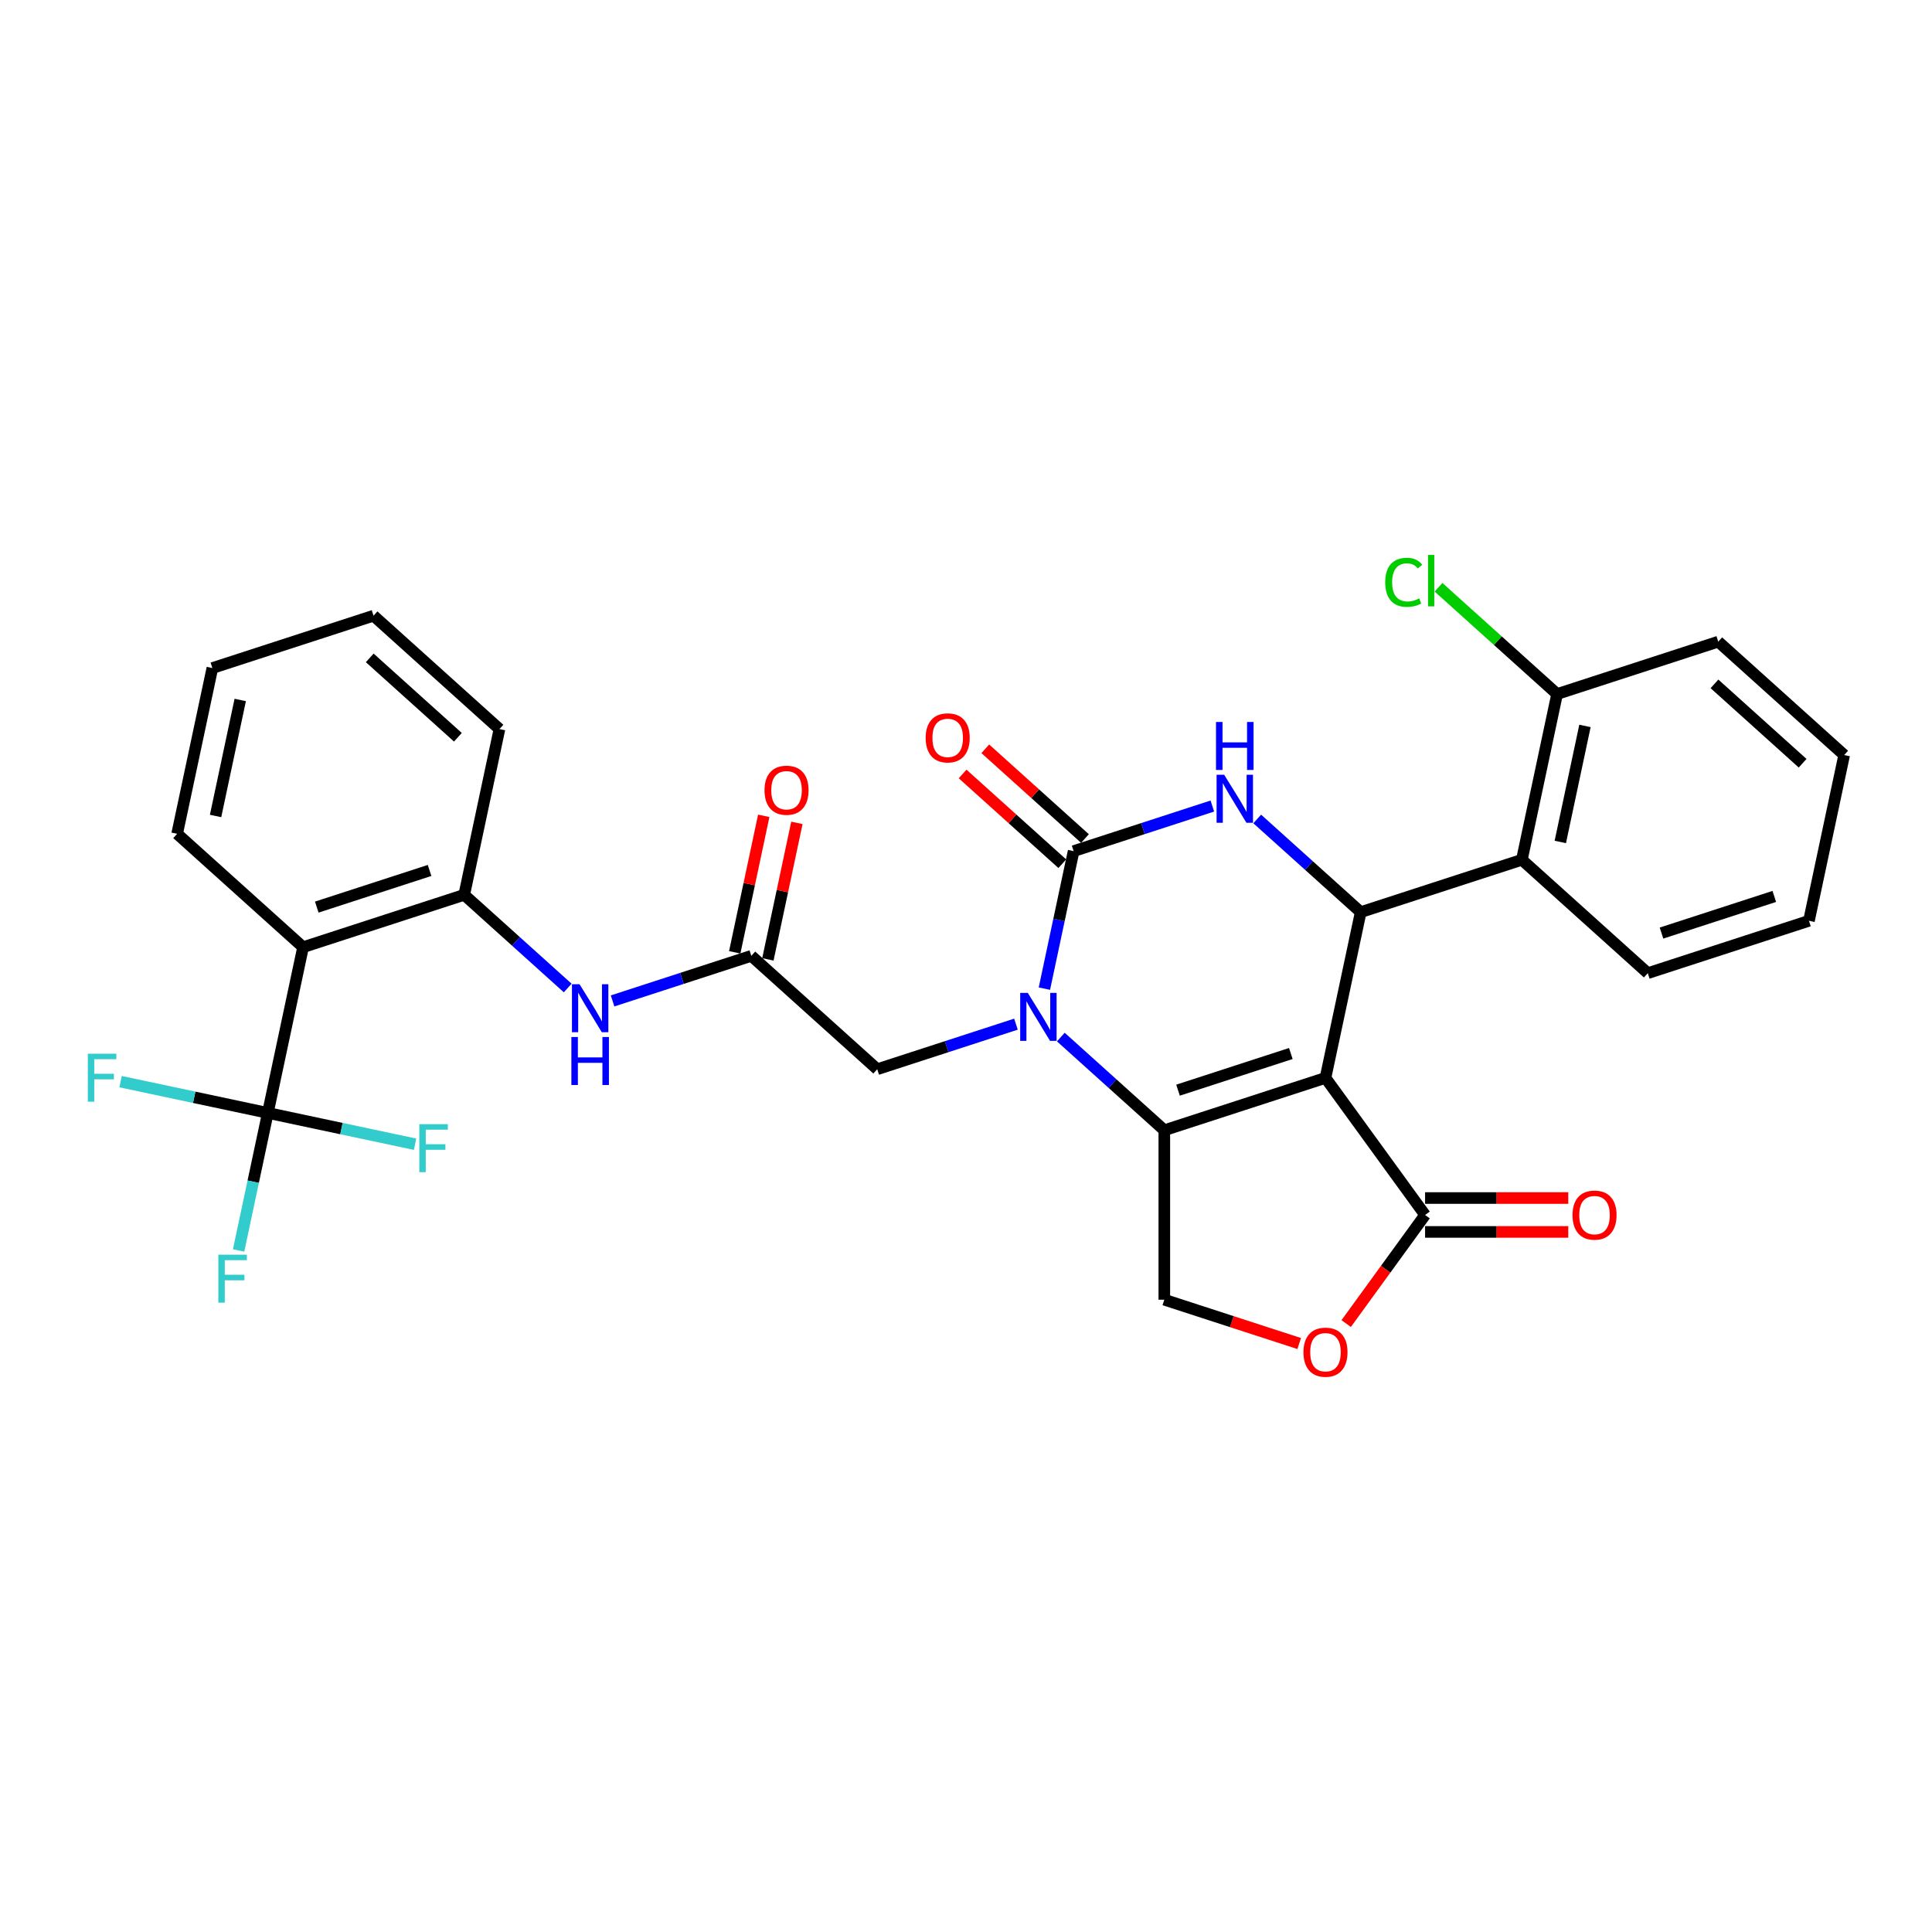 <?xml version='1.0' encoding='iso-8859-1'?>
<svg version='1.1' baseProfile='full'
              xmlns='http://www.w3.org/2000/svg'
                      xmlns:rdkit='http://www.rdkit.org/xml'
                      xmlns:xlink='http://www.w3.org/1999/xlink'
                  xml:space='preserve'
width='1000px' height='1000px' viewBox='0 0 1000 1000'>
<!-- END OF HEADER -->
<rect style='opacity:1.0;fill:#FFFFFF;stroke:none' width='1000' height='1000' x='0' y='0'> </rect>
<path class='bond-0' d='M 686.065,557.914 L 602.65,585.017' style='fill:none;fill-rule:evenodd;stroke:#000000;stroke-width:6px;stroke-linecap:butt;stroke-linejoin:miter;stroke-opacity:1' />
<path class='bond-0' d='M 668.132,545.296 L 609.742,564.269' style='fill:none;fill-rule:evenodd;stroke:#000000;stroke-width:6px;stroke-linecap:butt;stroke-linejoin:miter;stroke-opacity:1' />
<path class='bond-3' d='M 686.065,557.914 L 704.3,472.123' style='fill:none;fill-rule:evenodd;stroke:#000000;stroke-width:6px;stroke-linecap:butt;stroke-linejoin:miter;stroke-opacity:1' />
<path class='bond-5' d='M 686.065,557.914 L 737.618,628.871' style='fill:none;fill-rule:evenodd;stroke:#000000;stroke-width:6px;stroke-linecap:butt;stroke-linejoin:miter;stroke-opacity:1' />
<path class='bond-1' d='M 602.65,585.017 L 575.866,560.901' style='fill:none;fill-rule:evenodd;stroke:#000000;stroke-width:6px;stroke-linecap:butt;stroke-linejoin:miter;stroke-opacity:1' />
<path class='bond-1' d='M 575.866,560.901 L 549.083,536.785' style='fill:none;fill-rule:evenodd;stroke:#0000FF;stroke-width:6px;stroke-linecap:butt;stroke-linejoin:miter;stroke-opacity:1' />
<path class='bond-10' d='M 602.65,585.017 L 602.65,672.725' style='fill:none;fill-rule:evenodd;stroke:#000000;stroke-width:6px;stroke-linecap:butt;stroke-linejoin:miter;stroke-opacity:1' />
<path class='bond-14' d='M 525.858,530.102 L 489.957,541.767' style='fill:none;fill-rule:evenodd;stroke:#0000FF;stroke-width:6px;stroke-linecap:butt;stroke-linejoin:miter;stroke-opacity:1' />
<path class='bond-14' d='M 489.957,541.767 L 454.055,553.432' style='fill:none;fill-rule:evenodd;stroke:#000000;stroke-width:6px;stroke-linecap:butt;stroke-linejoin:miter;stroke-opacity:1' />
<path class='bond-32' d='M 540.576,511.717 L 548.141,476.127' style='fill:none;fill-rule:evenodd;stroke:#0000FF;stroke-width:6px;stroke-linecap:butt;stroke-linejoin:miter;stroke-opacity:1' />
<path class='bond-32' d='M 548.141,476.127 L 555.706,440.538' style='fill:none;fill-rule:evenodd;stroke:#000000;stroke-width:6px;stroke-linecap:butt;stroke-linejoin:miter;stroke-opacity:1' />
<path class='bond-2' d='M 555.706,440.538 L 591.607,428.873' style='fill:none;fill-rule:evenodd;stroke:#000000;stroke-width:6px;stroke-linecap:butt;stroke-linejoin:miter;stroke-opacity:1' />
<path class='bond-2' d='M 591.607,428.873 L 627.508,417.208' style='fill:none;fill-rule:evenodd;stroke:#0000FF;stroke-width:6px;stroke-linecap:butt;stroke-linejoin:miter;stroke-opacity:1' />
<path class='bond-15' d='M 561.575,434.02 L 535.782,410.796' style='fill:none;fill-rule:evenodd;stroke:#000000;stroke-width:6px;stroke-linecap:butt;stroke-linejoin:miter;stroke-opacity:1' />
<path class='bond-15' d='M 535.782,410.796 L 509.99,387.573' style='fill:none;fill-rule:evenodd;stroke:#FF0000;stroke-width:6px;stroke-linecap:butt;stroke-linejoin:miter;stroke-opacity:1' />
<path class='bond-15' d='M 549.837,447.056 L 524.045,423.832' style='fill:none;fill-rule:evenodd;stroke:#000000;stroke-width:6px;stroke-linecap:butt;stroke-linejoin:miter;stroke-opacity:1' />
<path class='bond-15' d='M 524.045,423.832 L 498.252,400.609' style='fill:none;fill-rule:evenodd;stroke:#FF0000;stroke-width:6px;stroke-linecap:butt;stroke-linejoin:miter;stroke-opacity:1' />
<path class='bond-4' d='M 704.3,472.123 L 677.517,448.007' style='fill:none;fill-rule:evenodd;stroke:#000000;stroke-width:6px;stroke-linecap:butt;stroke-linejoin:miter;stroke-opacity:1' />
<path class='bond-4' d='M 677.517,448.007 L 650.733,423.891' style='fill:none;fill-rule:evenodd;stroke:#0000FF;stroke-width:6px;stroke-linecap:butt;stroke-linejoin:miter;stroke-opacity:1' />
<path class='bond-8' d='M 704.3,472.123 L 787.715,445.02' style='fill:none;fill-rule:evenodd;stroke:#000000;stroke-width:6px;stroke-linecap:butt;stroke-linejoin:miter;stroke-opacity:1' />
<path class='bond-9' d='M 737.618,628.871 L 717.201,656.973' style='fill:none;fill-rule:evenodd;stroke:#000000;stroke-width:6px;stroke-linecap:butt;stroke-linejoin:miter;stroke-opacity:1' />
<path class='bond-9' d='M 717.201,656.973 L 696.783,685.075' style='fill:none;fill-rule:evenodd;stroke:#FF0000;stroke-width:6px;stroke-linecap:butt;stroke-linejoin:miter;stroke-opacity:1' />
<path class='bond-17' d='M 737.618,637.642 L 774.675,637.642' style='fill:none;fill-rule:evenodd;stroke:#000000;stroke-width:6px;stroke-linecap:butt;stroke-linejoin:miter;stroke-opacity:1' />
<path class='bond-17' d='M 774.675,637.642 L 811.731,637.642' style='fill:none;fill-rule:evenodd;stroke:#FF0000;stroke-width:6px;stroke-linecap:butt;stroke-linejoin:miter;stroke-opacity:1' />
<path class='bond-17' d='M 737.618,620.1 L 774.675,620.1' style='fill:none;fill-rule:evenodd;stroke:#000000;stroke-width:6px;stroke-linecap:butt;stroke-linejoin:miter;stroke-opacity:1' />
<path class='bond-17' d='M 774.675,620.1 L 811.731,620.1' style='fill:none;fill-rule:evenodd;stroke:#FF0000;stroke-width:6px;stroke-linecap:butt;stroke-linejoin:miter;stroke-opacity:1' />
<path class='bond-6' d='M 138.631,576.054 L 156.866,490.263' style='fill:none;fill-rule:evenodd;stroke:#000000;stroke-width:6px;stroke-linecap:butt;stroke-linejoin:miter;stroke-opacity:1' />
<path class='bond-19' d='M 138.631,576.054 L 131.066,611.643' style='fill:none;fill-rule:evenodd;stroke:#000000;stroke-width:6px;stroke-linecap:butt;stroke-linejoin:miter;stroke-opacity:1' />
<path class='bond-19' d='M 131.066,611.643 L 123.501,647.233' style='fill:none;fill-rule:evenodd;stroke:#33CCCC;stroke-width:6px;stroke-linecap:butt;stroke-linejoin:miter;stroke-opacity:1' />
<path class='bond-20' d='M 138.631,576.054 L 100.524,567.954' style='fill:none;fill-rule:evenodd;stroke:#000000;stroke-width:6px;stroke-linecap:butt;stroke-linejoin:miter;stroke-opacity:1' />
<path class='bond-20' d='M 100.524,567.954 L 62.417,559.854' style='fill:none;fill-rule:evenodd;stroke:#33CCCC;stroke-width:6px;stroke-linecap:butt;stroke-linejoin:miter;stroke-opacity:1' />
<path class='bond-21' d='M 138.631,576.054 L 176.737,584.154' style='fill:none;fill-rule:evenodd;stroke:#000000;stroke-width:6px;stroke-linecap:butt;stroke-linejoin:miter;stroke-opacity:1' />
<path class='bond-21' d='M 176.737,584.154 L 214.844,592.254' style='fill:none;fill-rule:evenodd;stroke:#33CCCC;stroke-width:6px;stroke-linecap:butt;stroke-linejoin:miter;stroke-opacity:1' />
<path class='bond-7' d='M 156.866,490.263 L 240.281,463.16' style='fill:none;fill-rule:evenodd;stroke:#000000;stroke-width:6px;stroke-linecap:butt;stroke-linejoin:miter;stroke-opacity:1' />
<path class='bond-7' d='M 163.958,469.514 L 222.348,450.542' style='fill:none;fill-rule:evenodd;stroke:#000000;stroke-width:6px;stroke-linecap:butt;stroke-linejoin:miter;stroke-opacity:1' />
<path class='bond-23' d='M 156.866,490.263 L 91.687,431.575' style='fill:none;fill-rule:evenodd;stroke:#000000;stroke-width:6px;stroke-linecap:butt;stroke-linejoin:miter;stroke-opacity:1' />
<path class='bond-16' d='M 787.715,445.02 L 805.951,359.228' style='fill:none;fill-rule:evenodd;stroke:#000000;stroke-width:6px;stroke-linecap:butt;stroke-linejoin:miter;stroke-opacity:1' />
<path class='bond-16' d='M 807.609,435.798 L 820.374,375.744' style='fill:none;fill-rule:evenodd;stroke:#000000;stroke-width:6px;stroke-linecap:butt;stroke-linejoin:miter;stroke-opacity:1' />
<path class='bond-24' d='M 787.715,445.02 L 852.895,503.707' style='fill:none;fill-rule:evenodd;stroke:#000000;stroke-width:6px;stroke-linecap:butt;stroke-linejoin:miter;stroke-opacity:1' />
<path class='bond-31' d='M 672.47,695.411 L 637.56,684.068' style='fill:none;fill-rule:evenodd;stroke:#FF0000;stroke-width:6px;stroke-linecap:butt;stroke-linejoin:miter;stroke-opacity:1' />
<path class='bond-31' d='M 637.56,684.068 L 602.65,672.725' style='fill:none;fill-rule:evenodd;stroke:#000000;stroke-width:6px;stroke-linecap:butt;stroke-linejoin:miter;stroke-opacity:1' />
<path class='bond-11' d='M 240.281,463.16 L 267.065,487.276' style='fill:none;fill-rule:evenodd;stroke:#000000;stroke-width:6px;stroke-linecap:butt;stroke-linejoin:miter;stroke-opacity:1' />
<path class='bond-11' d='M 267.065,487.276 L 293.848,511.392' style='fill:none;fill-rule:evenodd;stroke:#0000FF;stroke-width:6px;stroke-linecap:butt;stroke-linejoin:miter;stroke-opacity:1' />
<path class='bond-25' d='M 240.281,463.16 L 258.517,377.368' style='fill:none;fill-rule:evenodd;stroke:#000000;stroke-width:6px;stroke-linecap:butt;stroke-linejoin:miter;stroke-opacity:1' />
<path class='bond-12' d='M 388.876,494.744 L 454.055,553.432' style='fill:none;fill-rule:evenodd;stroke:#000000;stroke-width:6px;stroke-linecap:butt;stroke-linejoin:miter;stroke-opacity:1' />
<path class='bond-13' d='M 388.876,494.744 L 352.974,506.409' style='fill:none;fill-rule:evenodd;stroke:#000000;stroke-width:6px;stroke-linecap:butt;stroke-linejoin:miter;stroke-opacity:1' />
<path class='bond-13' d='M 352.974,506.409 L 317.073,518.074' style='fill:none;fill-rule:evenodd;stroke:#0000FF;stroke-width:6px;stroke-linecap:butt;stroke-linejoin:miter;stroke-opacity:1' />
<path class='bond-18' d='M 397.455,496.568 L 404.964,461.241' style='fill:none;fill-rule:evenodd;stroke:#000000;stroke-width:6px;stroke-linecap:butt;stroke-linejoin:miter;stroke-opacity:1' />
<path class='bond-18' d='M 404.964,461.241 L 412.473,425.915' style='fill:none;fill-rule:evenodd;stroke:#FF0000;stroke-width:6px;stroke-linecap:butt;stroke-linejoin:miter;stroke-opacity:1' />
<path class='bond-18' d='M 380.297,492.921 L 387.805,457.594' style='fill:none;fill-rule:evenodd;stroke:#000000;stroke-width:6px;stroke-linecap:butt;stroke-linejoin:miter;stroke-opacity:1' />
<path class='bond-18' d='M 387.805,457.594 L 395.314,422.268' style='fill:none;fill-rule:evenodd;stroke:#FF0000;stroke-width:6px;stroke-linecap:butt;stroke-linejoin:miter;stroke-opacity:1' />
<path class='bond-22' d='M 805.951,359.228 L 775.264,331.598' style='fill:none;fill-rule:evenodd;stroke:#000000;stroke-width:6px;stroke-linecap:butt;stroke-linejoin:miter;stroke-opacity:1' />
<path class='bond-22' d='M 775.264,331.598 L 744.578,303.968' style='fill:none;fill-rule:evenodd;stroke:#00CC00;stroke-width:6px;stroke-linecap:butt;stroke-linejoin:miter;stroke-opacity:1' />
<path class='bond-26' d='M 805.951,359.228 L 889.366,332.125' style='fill:none;fill-rule:evenodd;stroke:#000000;stroke-width:6px;stroke-linecap:butt;stroke-linejoin:miter;stroke-opacity:1' />
<path class='bond-34' d='M 91.687,431.575 L 109.922,345.784' style='fill:none;fill-rule:evenodd;stroke:#000000;stroke-width:6px;stroke-linecap:butt;stroke-linejoin:miter;stroke-opacity:1' />
<path class='bond-34' d='M 111.58,422.353 L 124.345,362.299' style='fill:none;fill-rule:evenodd;stroke:#000000;stroke-width:6px;stroke-linecap:butt;stroke-linejoin:miter;stroke-opacity:1' />
<path class='bond-28' d='M 852.895,503.707 L 936.31,476.604' style='fill:none;fill-rule:evenodd;stroke:#000000;stroke-width:6px;stroke-linecap:butt;stroke-linejoin:miter;stroke-opacity:1' />
<path class='bond-28' d='M 859.987,482.959 L 918.377,463.987' style='fill:none;fill-rule:evenodd;stroke:#000000;stroke-width:6px;stroke-linecap:butt;stroke-linejoin:miter;stroke-opacity:1' />
<path class='bond-29' d='M 258.517,377.368 L 193.337,318.68' style='fill:none;fill-rule:evenodd;stroke:#000000;stroke-width:6px;stroke-linecap:butt;stroke-linejoin:miter;stroke-opacity:1' />
<path class='bond-29' d='M 237.002,381.601 L 191.376,340.52' style='fill:none;fill-rule:evenodd;stroke:#000000;stroke-width:6px;stroke-linecap:butt;stroke-linejoin:miter;stroke-opacity:1' />
<path class='bond-33' d='M 889.366,332.125 L 954.545,390.813' style='fill:none;fill-rule:evenodd;stroke:#000000;stroke-width:6px;stroke-linecap:butt;stroke-linejoin:miter;stroke-opacity:1' />
<path class='bond-33' d='M 887.405,353.964 L 933.031,395.046' style='fill:none;fill-rule:evenodd;stroke:#000000;stroke-width:6px;stroke-linecap:butt;stroke-linejoin:miter;stroke-opacity:1' />
<path class='bond-27' d='M 109.922,345.784 L 193.337,318.68' style='fill:none;fill-rule:evenodd;stroke:#000000;stroke-width:6px;stroke-linecap:butt;stroke-linejoin:miter;stroke-opacity:1' />
<path class='bond-30' d='M 936.31,476.604 L 954.545,390.813' style='fill:none;fill-rule:evenodd;stroke:#000000;stroke-width:6px;stroke-linecap:butt;stroke-linejoin:miter;stroke-opacity:1' />
<path  class='atom-2' d='M 531.98 513.91
L 540.119 527.066
Q 540.926 528.364, 542.224 530.714
Q 543.522 533.065, 543.592 533.205
L 543.592 513.91
L 546.89 513.91
L 546.89 538.748
L 543.487 538.748
L 534.751 524.364
Q 533.734 522.68, 532.646 520.751
Q 531.594 518.821, 531.278 518.225
L 531.278 538.748
L 528.051 538.748
L 528.051 513.91
L 531.98 513.91
' fill='#0000FF'/>
<path  class='atom-5' d='M 633.63 401.015
L 641.77 414.171
Q 642.577 415.47, 643.875 417.82
Q 645.173 420.171, 645.243 420.311
L 645.243 401.015
L 648.541 401.015
L 648.541 425.854
L 645.138 425.854
L 636.402 411.47
Q 635.384 409.786, 634.297 407.857
Q 633.244 405.927, 632.929 405.331
L 632.929 425.854
L 629.701 425.854
L 629.701 401.015
L 633.63 401.015
' fill='#0000FF'/>
<path  class='atom-5' d='M 629.403 373.693
L 632.771 373.693
L 632.771 384.253
L 645.471 384.253
L 645.471 373.693
L 648.839 373.693
L 648.839 398.531
L 645.471 398.531
L 645.471 387.059
L 632.771 387.059
L 632.771 398.531
L 629.403 398.531
L 629.403 373.693
' fill='#0000FF'/>
<path  class='atom-10' d='M 674.663 699.898
Q 674.663 693.934, 677.61 690.601
Q 680.557 687.268, 686.065 687.268
Q 691.573 687.268, 694.52 690.601
Q 697.467 693.934, 697.467 699.898
Q 697.467 705.932, 694.485 709.371
Q 691.503 712.774, 686.065 712.774
Q 680.592 712.774, 677.61 709.371
Q 674.663 705.967, 674.663 699.898
M 686.065 709.967
Q 689.854 709.967, 691.889 707.441
Q 693.959 704.88, 693.959 699.898
Q 693.959 695.022, 691.889 692.566
Q 689.854 690.075, 686.065 690.075
Q 682.276 690.075, 680.206 692.531
Q 678.171 694.986, 678.171 699.898
Q 678.171 704.915, 680.206 707.441
Q 682.276 709.967, 686.065 709.967
' fill='#FF0000'/>
<path  class='atom-14' d='M 299.97 509.428
L 308.109 522.584
Q 308.916 523.882, 310.214 526.233
Q 311.513 528.583, 311.583 528.724
L 311.583 509.428
L 314.881 509.428
L 314.881 534.267
L 311.477 534.267
L 302.742 519.883
Q 301.724 518.199, 300.637 516.269
Q 299.584 514.34, 299.269 513.743
L 299.269 534.267
L 296.041 534.267
L 296.041 509.428
L 299.97 509.428
' fill='#0000FF'/>
<path  class='atom-14' d='M 295.743 536.751
L 299.111 536.751
L 299.111 547.311
L 311.811 547.311
L 311.811 536.751
L 315.179 536.751
L 315.179 561.59
L 311.811 561.59
L 311.811 550.117
L 299.111 550.117
L 299.111 561.59
L 295.743 561.59
L 295.743 536.751
' fill='#0000FF'/>
<path  class='atom-16' d='M 479.124 381.92
Q 479.124 375.956, 482.071 372.623
Q 485.018 369.29, 490.526 369.29
Q 496.034 369.29, 498.981 372.623
Q 501.928 375.956, 501.928 381.92
Q 501.928 387.954, 498.946 391.393
Q 495.964 394.796, 490.526 394.796
Q 485.053 394.796, 482.071 391.393
Q 479.124 387.99, 479.124 381.92
M 490.526 391.989
Q 494.315 391.989, 496.35 389.463
Q 498.42 386.902, 498.42 381.92
Q 498.42 377.044, 496.35 374.588
Q 494.315 372.097, 490.526 372.097
Q 486.737 372.097, 484.667 374.553
Q 482.633 377.009, 482.633 381.92
Q 482.633 386.937, 484.667 389.463
Q 486.737 391.989, 490.526 391.989
' fill='#FF0000'/>
<path  class='atom-18' d='M 813.924 628.941
Q 813.924 622.977, 816.871 619.644
Q 819.818 616.311, 825.326 616.311
Q 830.834 616.311, 833.781 619.644
Q 836.728 622.977, 836.728 628.941
Q 836.728 634.975, 833.746 638.413
Q 830.764 641.817, 825.326 641.817
Q 819.853 641.817, 816.871 638.413
Q 813.924 635.01, 813.924 628.941
M 825.326 639.01
Q 829.115 639.01, 831.15 636.484
Q 833.22 633.923, 833.22 628.941
Q 833.22 624.064, 831.15 621.609
Q 829.115 619.118, 825.326 619.118
Q 821.537 619.118, 819.467 621.574
Q 817.432 624.029, 817.432 628.941
Q 817.432 633.958, 819.467 636.484
Q 821.537 639.01, 825.326 639.01
' fill='#FF0000'/>
<path  class='atom-19' d='M 395.709 409.023
Q 395.709 403.059, 398.656 399.726
Q 401.603 396.393, 407.111 396.393
Q 412.619 396.393, 415.566 399.726
Q 418.513 403.059, 418.513 409.023
Q 418.513 415.058, 415.531 418.496
Q 412.549 421.899, 407.111 421.899
Q 401.638 421.899, 398.656 418.496
Q 395.709 415.093, 395.709 409.023
M 407.111 419.092
Q 410.9 419.092, 412.935 416.566
Q 415.005 414.005, 415.005 409.023
Q 415.005 404.147, 412.935 401.691
Q 410.9 399.2, 407.111 399.2
Q 403.322 399.2, 401.252 401.656
Q 399.218 404.112, 399.218 409.023
Q 399.218 414.04, 401.252 416.566
Q 403.322 419.092, 407.111 419.092
' fill='#FF0000'/>
<path  class='atom-20' d='M 113.01 649.426
L 127.78 649.426
L 127.78 652.267
L 116.343 652.267
L 116.343 659.81
L 126.517 659.81
L 126.517 662.687
L 116.343 662.687
L 116.343 674.264
L 113.01 674.264
L 113.01 649.426
' fill='#33CCCC'/>
<path  class='atom-21' d='M 45.455 545.399
L 60.224 545.399
L 60.224 548.241
L 48.787 548.241
L 48.787 555.784
L 58.962 555.784
L 58.962 558.66
L 48.787 558.66
L 48.787 570.238
L 45.455 570.238
L 45.455 545.399
' fill='#33CCCC'/>
<path  class='atom-22' d='M 217.037 581.87
L 231.807 581.87
L 231.807 584.712
L 220.37 584.712
L 220.37 592.255
L 230.544 592.255
L 230.544 595.131
L 220.37 595.131
L 220.37 606.709
L 217.037 606.709
L 217.037 581.87
' fill='#33CCCC'/>
<path  class='atom-23' d='M 716.985 301.4
Q 716.985 295.225, 719.862 291.998
Q 722.774 288.735, 728.282 288.735
Q 733.404 288.735, 736.14 292.349
L 733.825 294.243
Q 731.825 291.612, 728.282 291.612
Q 724.528 291.612, 722.528 294.138
Q 720.563 296.629, 720.563 301.4
Q 720.563 306.312, 722.598 308.838
Q 724.668 311.364, 728.668 311.364
Q 731.404 311.364, 734.597 309.715
L 735.579 312.346
Q 734.281 313.188, 732.316 313.679
Q 730.352 314.17, 728.176 314.17
Q 722.774 314.17, 719.862 310.872
Q 716.985 307.575, 716.985 301.4
' fill='#00CC00'/>
<path  class='atom-23' d='M 739.157 287.226
L 742.385 287.226
L 742.385 313.854
L 739.157 313.854
L 739.157 287.226
' fill='#00CC00'/>
</svg>
